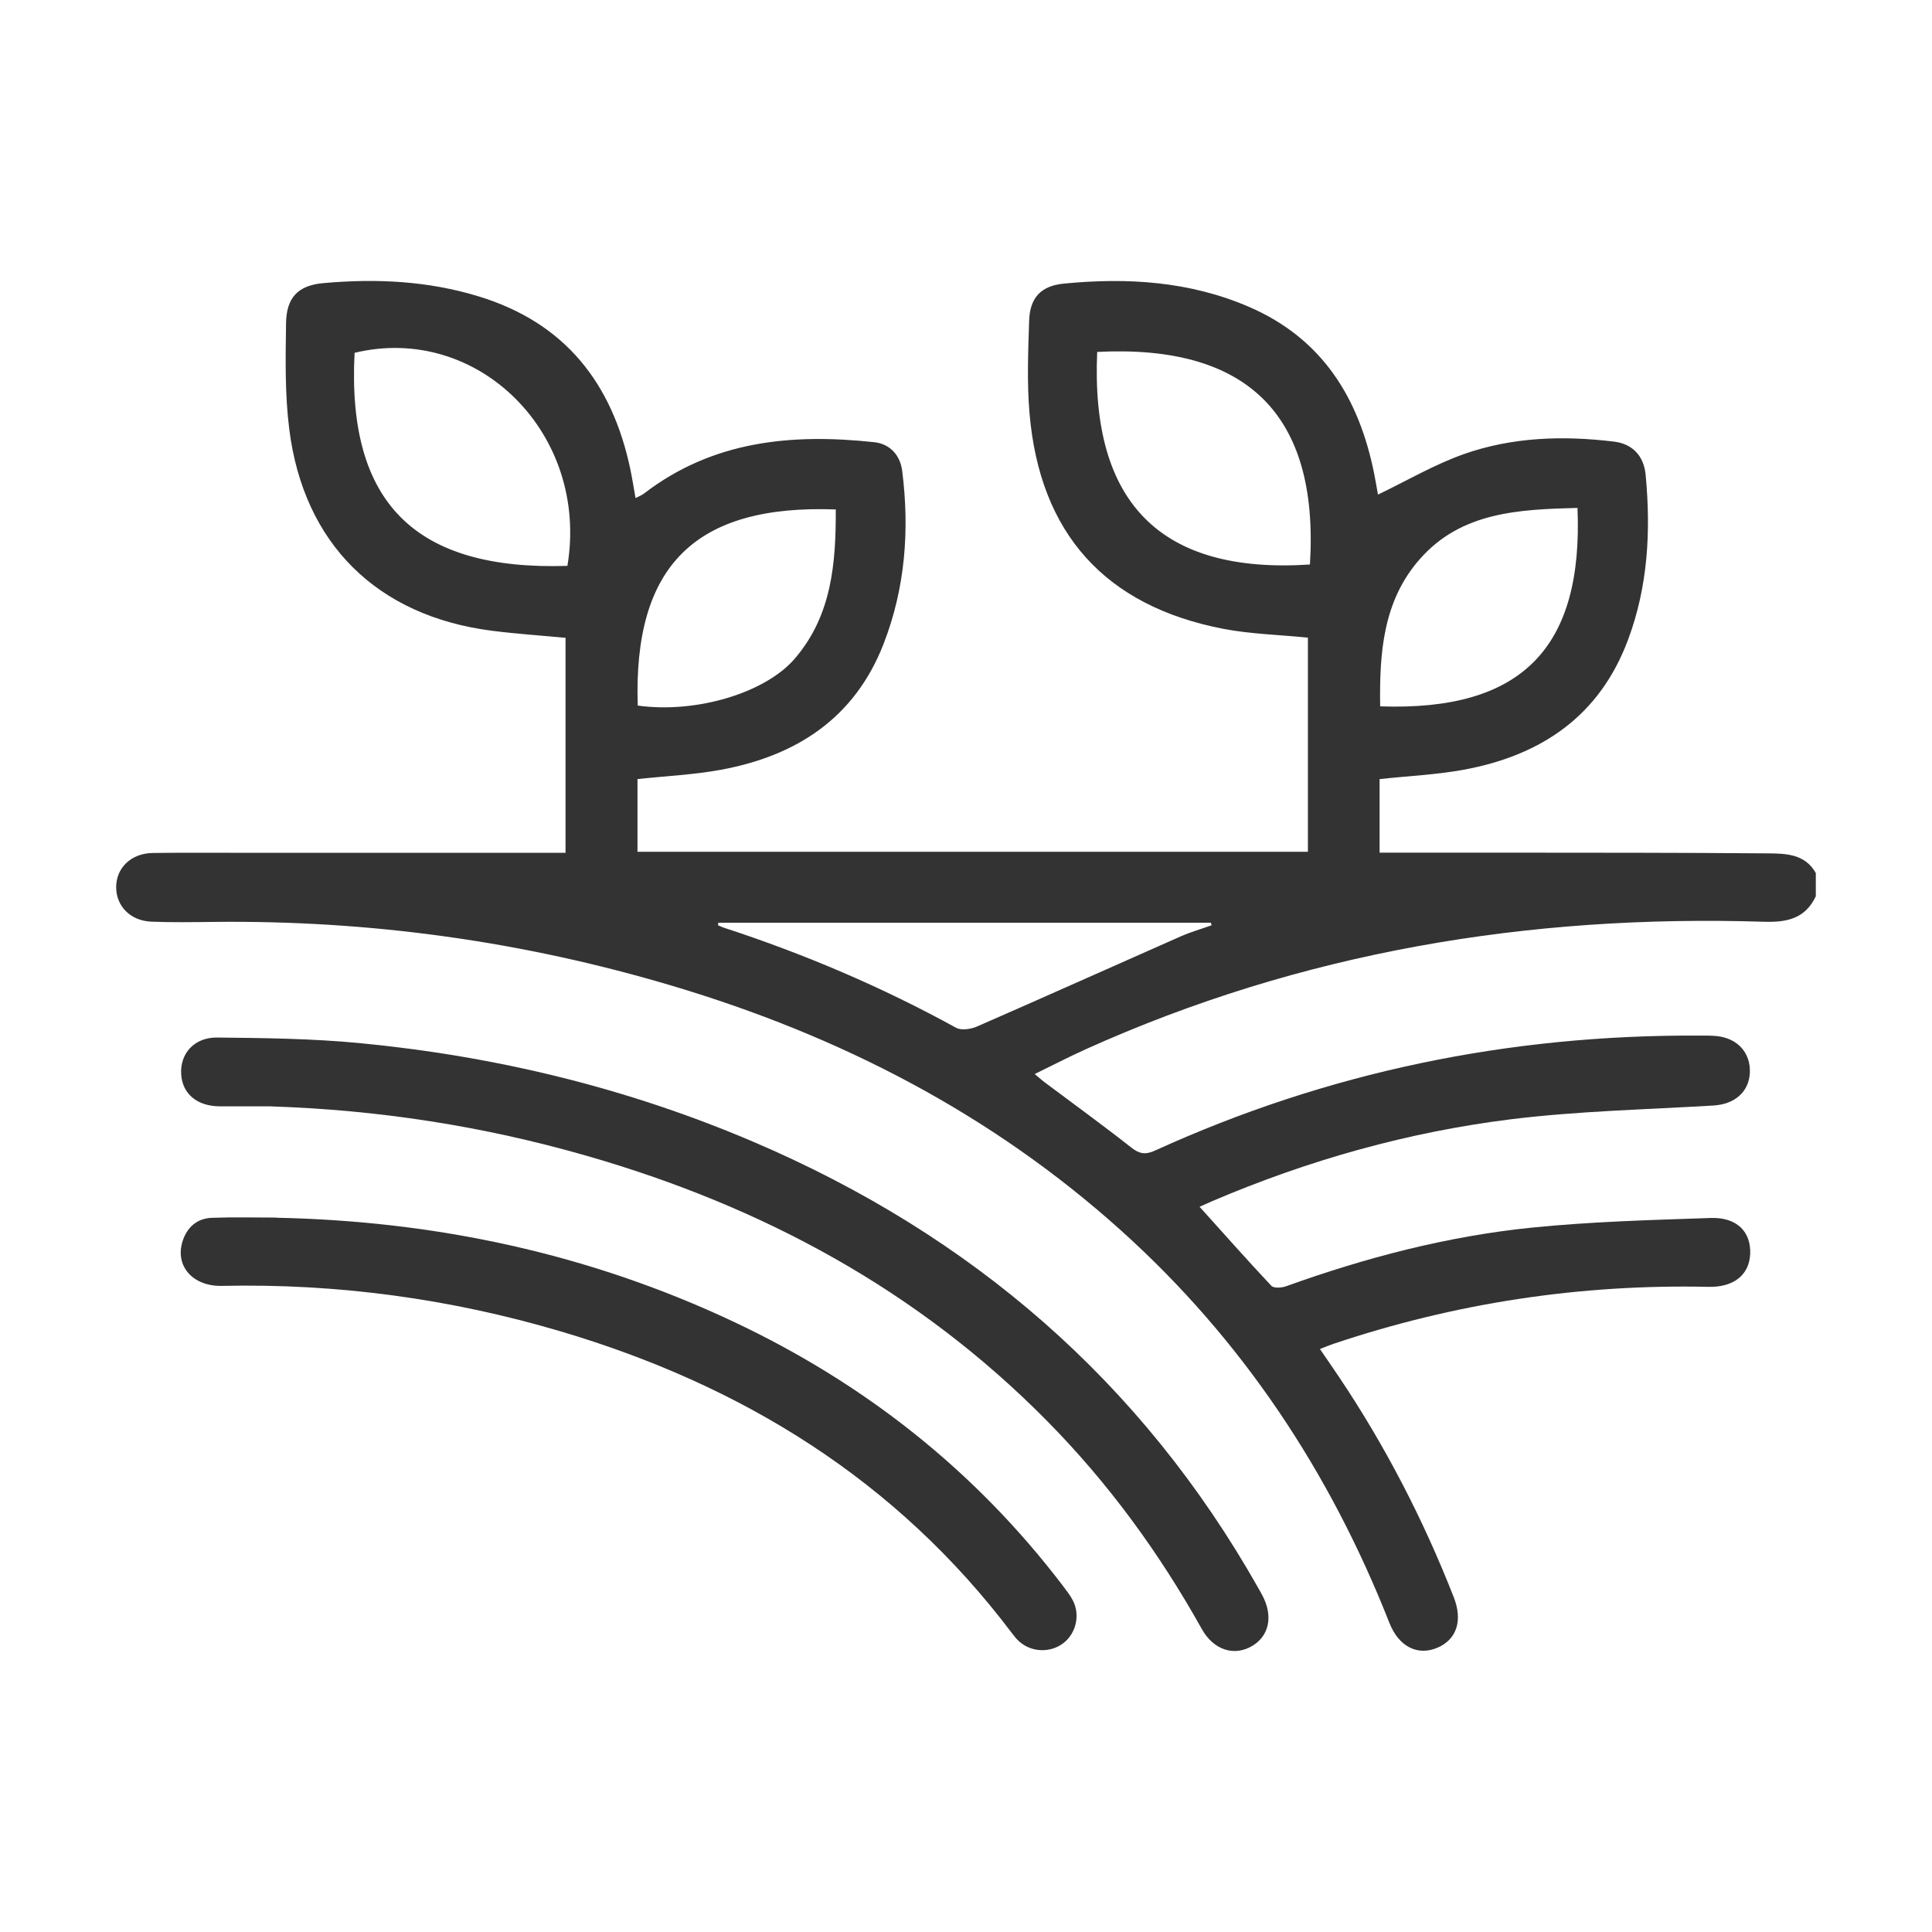 <?xml version="1.0" encoding="UTF-8"?><svg id="Capa_1" xmlns="http://www.w3.org/2000/svg" viewBox="0 0 239.3 239.3"><defs><style>.cls-1{fill:#333;}</style></defs><path class="cls-1" d="M224.91,111.01c-1.31,2.78-3.58,3.25-6.44,3.16-29.16-.92-57.28,3.75-84.01,15.8-2.06,.93-4.06,1.97-6.3,3.06,.53,.44,.91,.79,1.32,1.09,3.56,2.67,7.17,5.28,10.66,8.03,1.01,.79,1.75,.89,2.9,.37,21.39-9.75,43.87-14.37,67.35-14.25,.75,0,1.51-.01,2.26,.06,2.57,.27,4.19,2.08,4.09,4.51-.1,2.41-1.88,3.93-4.5,4.09-8.33,.5-16.71,.68-24.98,1.69-12.82,1.58-25.2,5.07-37.1,10.15-.49,.21-.97,.43-1.58,.7,3.01,3.34,5.9,6.61,8.89,9.79,.3,.32,1.27,.26,1.82,.06,9.89-3.56,20.02-6.21,30.48-7.27,7.34-.74,14.75-.94,22.13-1.19,3.25-.11,5.01,1.73,4.88,4.49-.13,2.58-2.06,4.11-5.16,4.04-15.9-.35-31.39,2-46.46,7.06-.51,.17-1.01,.38-1.67,.64,.83,1.22,1.61,2.34,2.37,3.47,5.74,8.56,10.44,17.67,14.2,27.26,1.14,2.9,.38,5.23-2,6.26-2.44,1.05-4.79-.09-5.96-3.05-7.37-18.72-18.2-35.07-33.19-48.57-16.12-14.52-34.91-24.17-55.59-30.34-18.57-5.54-37.56-8.16-56.94-7.93-2.54,.03-5.07,.07-7.61-.03-2.6-.1-4.37-1.9-4.38-4.25-.01-2.42,1.86-4.23,4.55-4.26,3.97-.05,7.95-.02,11.92-.02,12.27,0,24.53,0,36.8,0h2.39v-26.63c-3.07-.29-6.13-.49-9.16-.88-14.18-1.83-23.27-10.76-25.06-24.95-.55-4.32-.46-8.74-.4-13.11,.04-3.21,1.49-4.71,4.6-4.99,6.53-.59,12.99-.29,19.32,1.66,10.65,3.27,16.48,10.74,18.72,21.37,.24,1.13,.41,2.27,.65,3.59,.42-.22,.78-.35,1.06-.57,8.52-6.54,18.3-7.45,28.5-6.35,1.96,.21,3.23,1.62,3.47,3.57,.92,7.31,.38,14.49-2.31,21.42-3.59,9.21-10.79,13.85-20.12,15.58-3.35,.62-6.78,.77-10.36,1.16v9h83.04v-26.52c-3.56-.36-7.07-.44-10.47-1.09-14.65-2.83-22.73-11.81-24.01-26.68-.33-3.8-.17-7.66-.05-11.48,.09-2.84,1.45-4.32,4.28-4.6,7.86-.77,15.61-.3,22.98,2.89,9.06,3.92,13.59,11.28,15.47,20.61,.2,1,.36,2.01,.48,2.63,3.49-1.67,6.9-3.68,10.57-4.99,6.03-2.14,12.34-2.34,18.67-1.57,2.23,.27,3.68,1.71,3.91,4.1,.66,6.95,.3,13.82-2.18,20.45-3.54,9.49-10.8,14.34-20.4,16.1-3.35,.61-6.79,.76-10.37,1.15v9.11c5.25,0,10.44,0,15.63,0,10.82,.01,21.65,0,32.47,.09,2.21,.02,4.6,.06,5.93,2.44v2.88ZM70.28,70.09c2.73-16.34-11.07-30.07-26.36-26.39-.97,18.68,7.58,26.99,26.36,26.39Zm65.62-26.5c-.83,18.63,7.78,27.55,26.35,26.33,1.16-18.76-7.96-27.27-26.35-26.33Zm-56.92,43.8c7.16,1.01,15.79-1.52,19.48-5.83,4.58-5.35,5.08-11.82,5.06-18.46-17.42-.64-25.09,6.97-24.53,24.29Zm116.41-24.48c-7.25,.19-14.39,.49-19.53,6.34-4.58,5.2-5.01,11.68-4.91,18.24,17.58,.62,25.16-7.26,24.44-24.59Zm-106.42,51.39l-.04,.3c.24,.1,.47,.22,.71,.3,9.97,3.25,19.58,7.34,28.78,12.4,.64,.35,1.81,.18,2.56-.14,8.45-3.69,16.86-7.47,25.29-11.19,1.23-.54,2.54-.91,3.81-1.37l-.11-.31h-60.99Z"/><path class="cls-1" d="M33.6,137.03c-2.12,0-4.25,0-6.37,0-2.8,0-4.65-1.54-4.79-3.99-.15-2.53,1.6-4.56,4.46-4.53,5.88,.06,11.79,.13,17.64,.69,16.86,1.62,33.17,5.56,48.78,12.23,26.95,11.51,48.06,29.65,62.54,55.28,.17,.3,.34,.59,.5,.9,1.36,2.57,.85,5.03-1.3,6.28-2.22,1.29-4.75,.49-6.21-2.13-5.27-9.44-11.59-18.1-19.2-25.8-15.98-16.19-35.31-26.58-57.02-32.81-12.76-3.67-25.78-5.68-39.05-6.11Z"/><path class="cls-1" d="M34.25,150.83c19.74,.41,38.69,4.44,56.61,12.88,16.2,7.63,29.91,18.42,40.79,32.71,.45,.6,.93,1.2,1.26,1.86,.89,1.77,.37,4-1.15,5.2-1.59,1.26-3.94,1.22-5.49-.14-.36-.31-.66-.7-.95-1.08-14.28-18.93-33.39-30.69-55.86-37.35-13.68-4.05-27.68-5.95-41.97-5.64-3.62,.08-5.86-2.47-4.87-5.55,.55-1.71,1.78-2.81,3.61-2.88,2.67-.1,5.34-.03,8.01-.03Z"/></svg>
